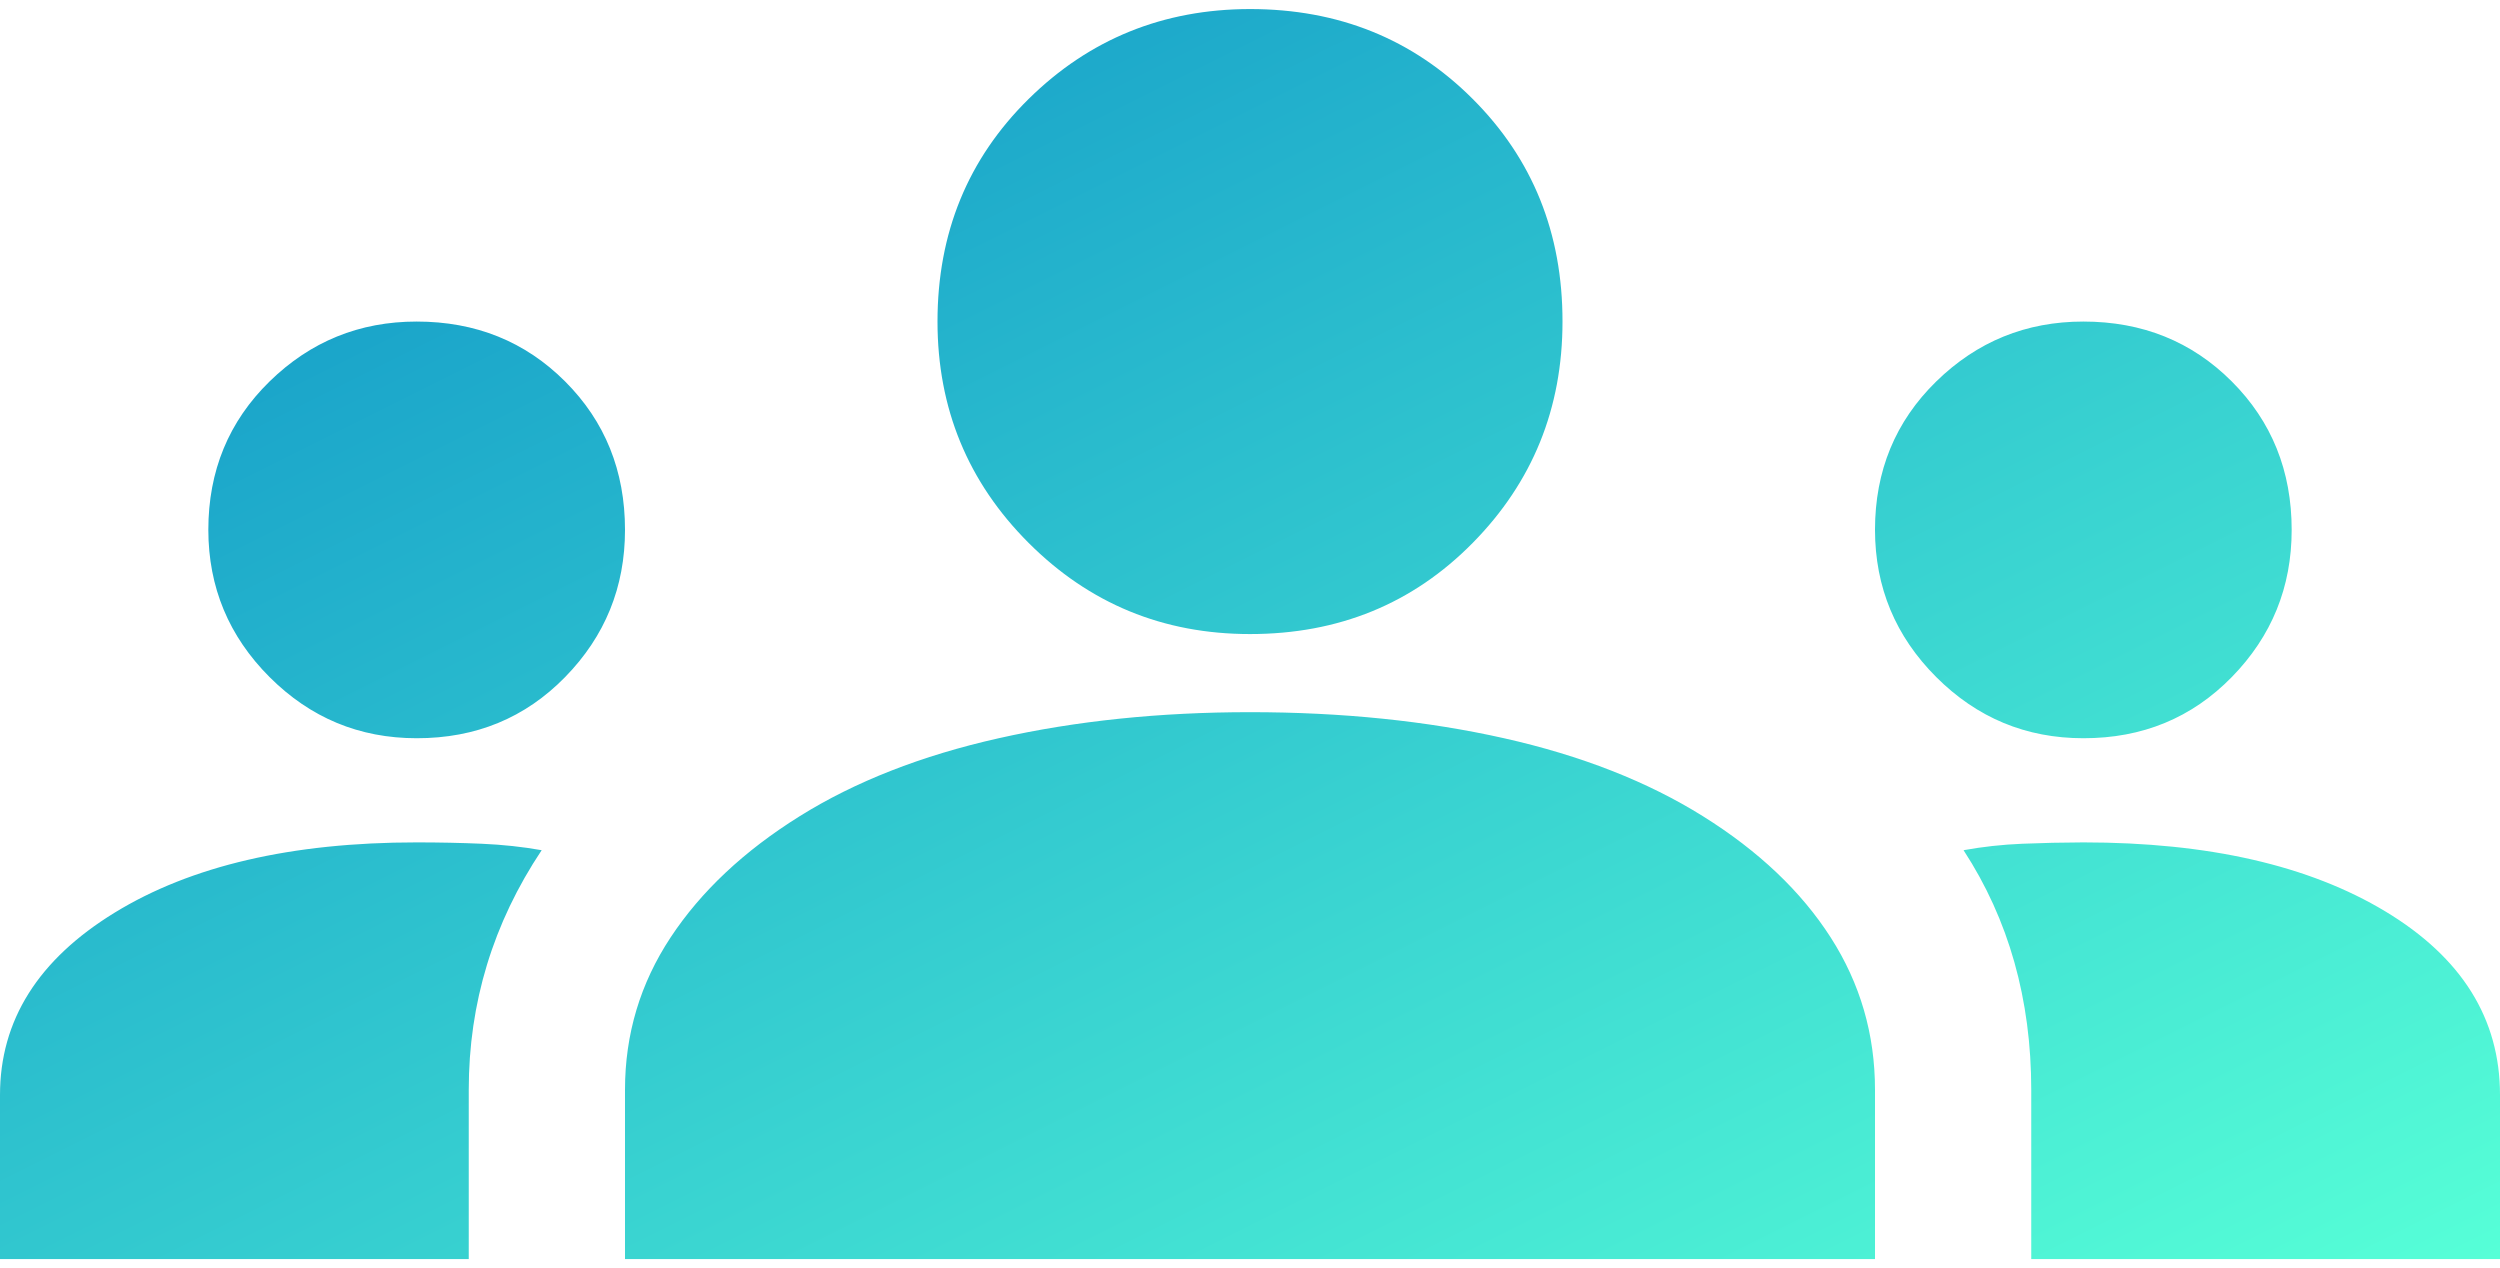 <svg width="138" height="70" viewBox="0 0 138 70" fill="none" xmlns="http://www.w3.org/2000/svg">
<path id="Vector" d="M0 69.5V60.444C0 56.323 2.108 52.969 6.325 50.381C10.542 47.794 16.1 46.5 23 46.5C24.246 46.5 25.444 46.525 26.594 46.575C27.744 46.625 28.846 46.743 29.9 46.931C28.558 48.944 27.552 51.052 26.881 53.256C26.21 55.46 25.875 57.76 25.875 60.156V69.5H0ZM34.5 69.5V60.156C34.5 57.09 35.34 54.285 37.019 51.744C38.697 49.203 41.068 46.975 44.131 45.062C47.198 43.146 50.864 41.708 55.131 40.75C59.398 39.792 64.02 39.312 69 39.312C74.079 39.312 78.752 39.792 83.019 40.75C87.285 41.708 90.95 43.146 94.013 45.062C97.079 46.979 99.427 49.208 101.056 51.75C102.685 54.291 103.5 57.093 103.5 60.156V69.5H34.5ZM112.125 69.5V60.156C112.125 57.665 111.814 55.317 111.193 53.112C110.572 50.908 109.637 48.848 108.388 46.931C109.442 46.74 110.521 46.621 111.625 46.575C112.729 46.529 113.854 46.504 115 46.5C121.9 46.5 127.458 47.771 131.675 50.312C135.892 52.854 138 56.231 138 60.444V69.5H112.125ZM23 40.75C19.837 40.75 17.131 39.625 14.881 37.375C12.631 35.125 11.504 32.416 11.5 29.25C11.5 25.992 12.627 23.26 14.881 21.056C17.135 18.852 19.841 17.75 23 17.75C26.258 17.75 28.99 18.852 31.194 21.056C33.398 23.26 34.5 25.992 34.5 29.25C34.5 32.413 33.398 35.121 31.194 37.375C28.99 39.629 26.258 40.754 23 40.75ZM115 40.75C111.838 40.75 109.131 39.625 106.881 37.375C104.631 35.125 103.504 32.416 103.5 29.25C103.5 25.992 104.627 23.26 106.881 21.056C109.135 18.852 111.841 17.75 115 17.75C118.258 17.75 120.99 18.852 123.194 21.056C125.398 23.26 126.5 25.992 126.5 29.25C126.5 32.413 125.398 35.121 123.194 37.375C120.99 39.629 118.258 40.754 115 40.75ZM69 35C64.208 35 60.135 33.323 56.781 29.969C53.427 26.615 51.75 22.542 51.75 17.75C51.75 12.863 53.427 8.767 56.781 5.462C60.135 2.158 64.208 0.504 69 0.5C73.888 0.5 77.985 2.154 81.293 5.462C84.602 8.77 86.254 12.866 86.25 17.75C86.25 22.542 84.598 26.615 81.293 29.969C77.989 33.323 73.891 35 69 35Z" fill="url(#paint0_linear_37_277)"/>
<defs>
<linearGradient id="paint0_linear_37_277" x1="0" y1="0.5" x2="55.2" y2="110.9" gradientUnits="userSpaceOnUse">
<stop stop-color="#0C8FC7"/>
<stop offset="1" stop-color="#56FFD7"/>
</linearGradient>
</defs>
</svg>
